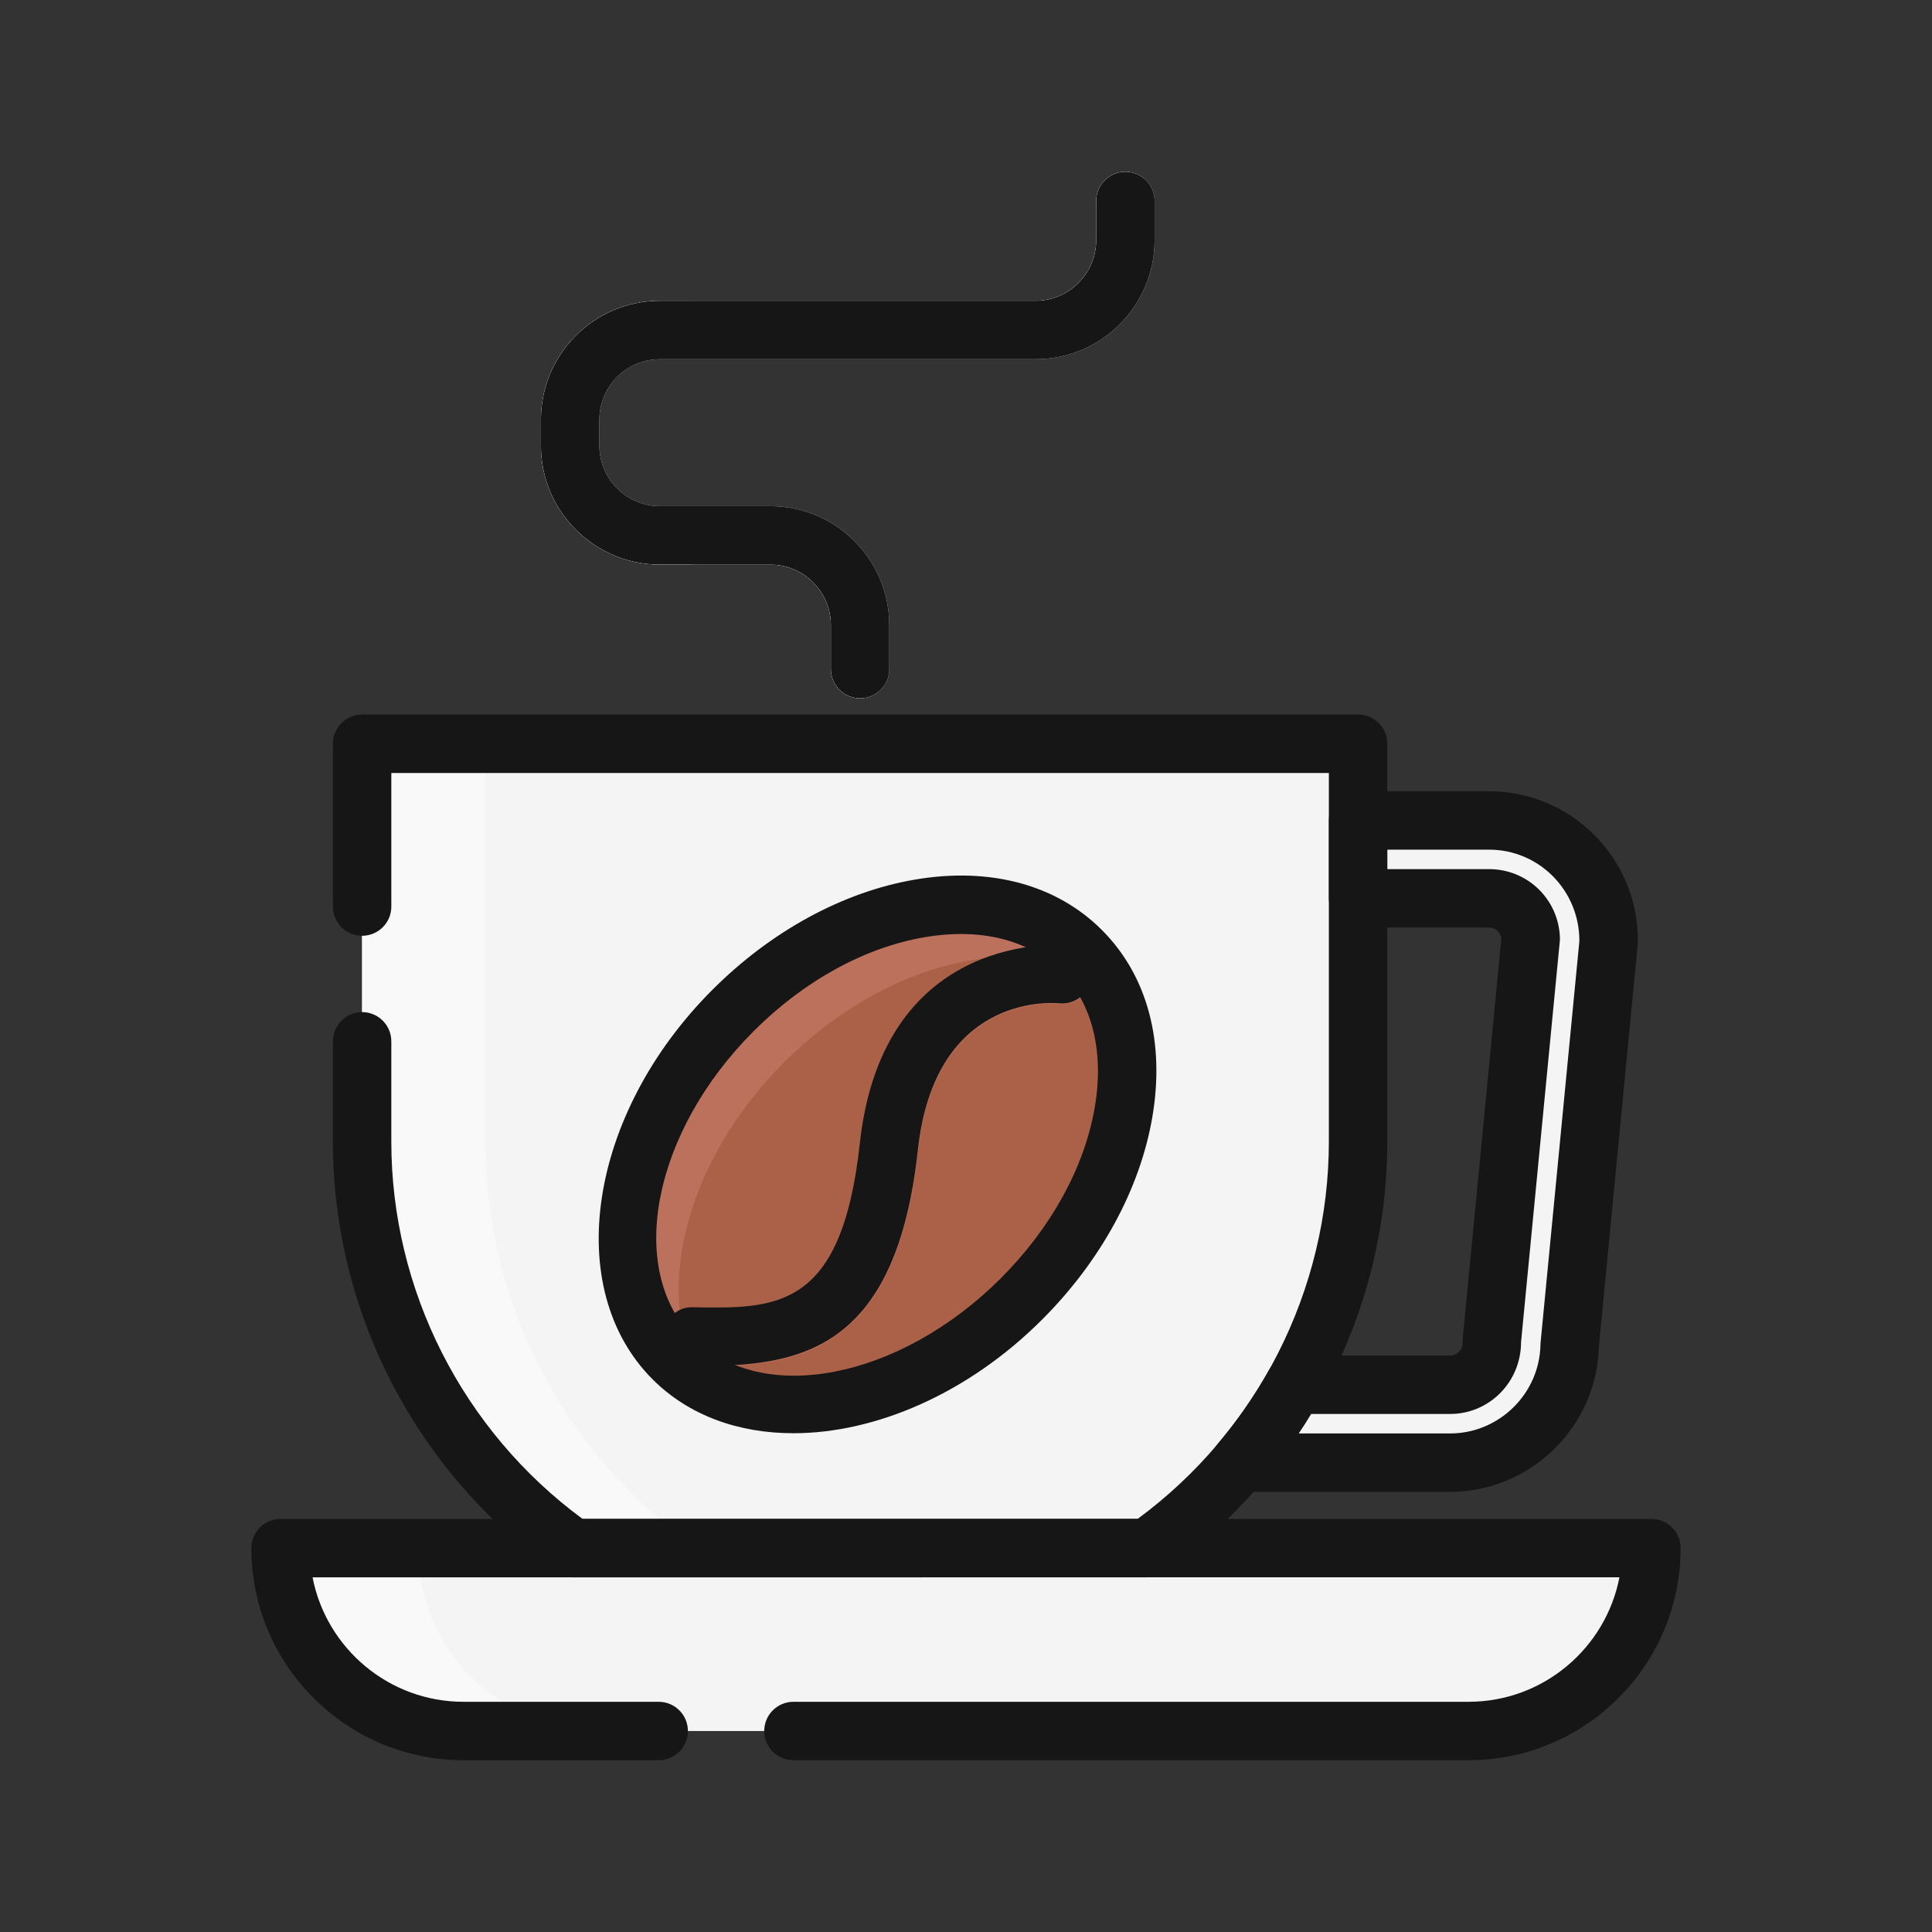 <?xml version="1.0" encoding="utf-8"?>
<!-- Generator: Adobe Illustrator 24.3.0, SVG Export Plug-In . SVG Version: 6.00 Build 0)  -->
<svg version="1.1" id="Layer_1" xmlns="http://www.w3.org/2000/svg" xmlns:xlink="http://www.w3.org/1999/xlink" x="0px" y="0px"
	 viewBox="0 0 300 300" enable-background="new 0 0 300 300" xml:space="preserve">
<rect x="0" y="0" width="300" height="300" fill="#333333" stroke="none"/>
<g>
	<g>
		<g>
			<path fill="#F4F4F4" d="M1910.736,1037.349h89.125c19.801-14.003,32.763-37.034,32.763-63.129v-61.765h-154.652v61.765
				C1877.973,1000.315,1890.938,1023.346,1910.736,1037.349z"/>
		</g>
		<g>
			<path fill="#F9F9F9" d="M1897.121,974.22v-61.765h-19.148v61.765c0,26.095,12.965,49.126,32.763,63.129h19.148
				C1910.087,1023.346,1897.121,1000.315,1897.121,974.22z"/>
		</g>
		<g>
			<path fill="#F4F4F4" d="M1893.717,1065.75h156.061c15.685,0,28.399-12.713,28.399-28.401h-212.865
				C1865.312,1053.037,1878.026,1065.75,1893.717,1065.75z"/>
		</g>
		<g>
			<path fill="#F9F9F9" d="M1886.651,1037.349h-21.339c0,15.688,12.714,28.401,28.405,28.401h21.339
				C1899.365,1065.75,1886.651,1053.037,1886.651,1037.349z"/>
		</g>
		<g>
			<path fill="#F4F4F4" d="M2052.963,924.359h-20.339v12.094h20.339c3.49,0,6.342,2.774,6.469,6.233l-6.014,62.241
				c-0.018,0.193-0.027,0.387-0.027,0.582c0,3.573-2.906,6.478-6.475,6.478h-24.198c-2.424,4.303-5.241,8.35-8.416,12.094h32.613
				c10.134,0,18.396-8.16,18.567-18.254l6.021-62.314c0.021-0.193,0.03-0.387,0.03-0.582
				C2071.533,932.69,2063.203,924.359,2052.963,924.359z"/>
		</g>
		<g>
			<g>
				<path fill="#AA6148" d="M1980.356,998.753c-17.492,17.492-41.704,21.646-54.073,9.28c-12.357-12.369-8.211-36.578,9.289-54.07
					c17.495-17.495,41.695-21.649,54.067-9.283C2002.005,957.048,1997.86,981.258,1980.356,998.753z"/>
			</g>
			<g>
				<path fill="#BC715C" d="M1943.512,961.9c15.573-15.578,36.448-20.542,49.57-12.726c-0.963-1.618-2.085-3.138-3.443-4.494
					c-12.366-12.366-36.573-8.211-54.064,9.283c-17.504,17.492-21.65,41.701-9.289,54.07c1.358,1.359,2.876,2.481,4.494,3.443
					C1922.966,998.348,1927.927,977.472,1943.512,961.9z"/>
			</g>
			<g>
				<g>
					<path fill="#BC715C" d="M1931.518,1009.143c-0.762,0-1.527-0.009-2.297-0.024c-2.504-0.047-4.5-2.114-4.453-4.618
						c0.048-2.474,2.067-4.453,4.535-4.453c0.027,0,0.053,0,0.083,0.003c12.915,0.23,23.105,0.419,25.913-25.429
						c3.614-33.248,31.591-30.823,31.875-30.794c2.492,0.251,4.308,2.474,4.06,4.966c-0.251,2.486-2.474,4.326-4.943,4.06
						c-2.002-0.165-19.394-0.986-21.974,22.748C1961.054,1005.621,1947.143,1009.143,1931.518,1009.143z"/>
				</g>
			</g>
		</g>
		<g>
			<g>
				<path fill="#F4F4F4" d="M1955.299,905.394c-2.504,0-4.535-2.03-4.535-4.535v-6.825c0-5.185-4.219-9.404-9.407-9.404h-17.138
					c-10.19,0-18.478-8.288-18.478-18.477v-4.007c0-10.188,8.288-18.477,18.478-18.477h58.334c5.188,0,9.407-4.219,9.407-9.405
					v-6.091c0-2.505,2.031-4.535,4.535-4.535c2.504,0,4.535,2.03,4.535,4.535v6.091c0,10.187-8.288,18.475-18.478,18.475h-58.334
					c-5.188,0-9.407,4.219-9.407,9.406v4.007c0,5.187,4.219,9.406,9.407,9.406h17.138c10.19,0,18.478,8.288,18.478,18.475v6.825
					C1959.834,903.364,1957.803,905.394,1955.299,905.394z"/>
			</g>
		</g>
		<g>
			<g>
				<path fill="#F9F9F9" d="M1998.007,834.264v-6.091c0-1.338,0.59-2.527,1.512-3.359c-0.803-0.724-1.858-1.177-3.024-1.177
					c-2.504,0-4.535,2.03-4.535,4.535v6.091c0,5.185-4.219,9.405-9.407,9.405h6.047
					C1993.788,843.668,1998.007,839.449,1998.007,834.264z"/>
			</g>
			<g>
				<path fill="#F9F9F9" d="M1956.811,900.858v-6.825c0-5.185-4.219-9.404-9.407-9.404h-6.047c5.188,0,9.407,4.219,9.407,9.404
					v6.825c0,2.505,2.031,4.535,4.535,4.535c1.166,0,2.22-0.453,3.024-1.177C1957.401,903.386,1956.811,902.196,1956.811,900.858z"
					/>
			</g>
			<g>
				<path fill="#F9F9F9" d="M1911.788,866.152v-4.007c0-10.188,8.288-18.477,18.478-18.477h-6.047
					c-10.19,0-18.478,8.288-18.478,18.477v4.007c0,10.189,8.288,18.477,18.478,18.477h6.047
					C1920.076,884.628,1911.788,876.34,1911.788,866.152z"/>
			</g>
		</g>
	</g>
	<g>
		<g>
			<path fill="#161616" d="M1999.861,1041.885h-89.125c-0.939,0-1.854-0.291-2.619-0.833c-21.714-15.36-34.68-40.343-34.68-66.832
				v-15.564c0-2.505,2.031-4.535,4.535-4.535s4.535,2.03,4.535,4.535v15.564c0,23.076,11.073,44.873,29.693,58.594h86.196
				c18.62-13.72,29.693-35.515,29.693-58.594v-57.23h-145.581v20.743c0,2.505-2.031,4.535-4.535,4.535s-4.535-2.03-4.535-4.535
				v-25.278c0-2.505,2.031-4.535,4.535-4.535h154.652c2.504,0,4.535,2.03,4.535,4.535v61.765c0,26.49-12.965,51.475-34.68,66.832
				C2001.716,1041.594,2000.8,1041.885,1999.861,1041.885z"/>
		</g>
		<g>
			<path fill="#161616" d="M2049.777,1070.286H1944.95c-2.504,0-4.535-2.03-4.535-4.535c0-2.505,2.031-4.535,4.535-4.535h104.828
				c11.607,0,21.307-8.331,23.433-19.33h-202.932c2.126,10.999,11.829,19.33,23.439,19.33h30.31c2.504,0,4.535,2.03,4.535,4.535
				c0,2.505-2.031,4.535-4.535,4.535h-30.31c-18.162,0-32.941-14.776-32.941-32.936c0-2.505,2.031-4.535,4.535-4.535h212.865
				c2.504,0,4.535,2.03,4.535,4.535C2082.712,1055.51,2067.937,1070.286,2049.777,1070.286z"/>
		</g>
		<g>
			<path fill="#161616" d="M2046.916,1028.617h-32.613c-1.766,0-3.372-1.026-4.116-2.629c-0.741-1.603-0.487-3.492,0.655-4.839
				c2.985-3.518,5.651-7.349,7.925-11.387c0.803-1.426,2.312-2.309,3.951-2.309h24.198c1.069,0,1.94-0.871,1.94-1.943
				c0-0.334,0.015-0.664,0.044-0.995l5.979-61.873c-0.139-0.929-0.957-1.652-1.916-1.652h-20.339c-2.504,0-4.535-2.03-4.535-4.535
				v-12.094c0-2.505,2.031-4.535,4.535-4.535h20.339c12.741,0,23.105,10.366,23.105,23.108c0,0.356-0.018,0.71-0.056,1.063l-6,62.1
				C2069.699,1018.532,2059.38,1028.617,2046.916,1028.617z M2023.392,1019.546h23.524c7.609,0,13.904-6.189,14.031-13.795
				c0.003-0.12,0.009-0.241,0.021-0.359l6.021-62.314c0.009-7.887-6.286-14.183-14.025-14.183h-15.803v3.024h15.803
				c5.95,0,10.783,4.656,11.002,10.602c0.006,0.201,0,0.403-0.018,0.602l-6.015,62.24c-0.006,6.218-4.946,11.16-11.017,11.16
				h-21.596C2024.7,1017.544,2024.056,1018.552,2023.392,1019.546z"/>
		</g>
		<g>
			<path fill="#161616" d="M1955.299,905.393c-2.504,0-4.535-2.03-4.535-4.535v-6.825c0-5.185-4.219-9.404-9.407-9.404h-17.138
				c-10.19,0-18.478-8.288-18.478-18.477v-4.007c0-10.188,8.288-18.477,18.478-18.477h58.334c5.188,0,9.407-4.219,9.407-9.404
				v-6.091c0-2.505,2.031-4.535,4.535-4.535s4.535,2.03,4.535,4.535v6.091c0,10.187-8.288,18.475-18.478,18.475h-58.334
				c-5.188,0-9.407,4.219-9.407,9.406v4.007c0,5.187,4.219,9.406,9.407,9.406h17.138c10.19,0,18.478,8.288,18.478,18.475v6.825
				C1959.834,903.364,1957.803,905.393,1955.299,905.393z"/>
		</g>
		<g>
			<path fill="#161616" d="M1944.944,1019.512c-8.48,0-16.213-2.721-21.865-8.37c-14.117-14.129-9.948-41.263,9.289-60.488
				c9.115-9.117,20.265-15.19,31.393-17.101c11.699-2.009,22.03,0.765,29.084,7.819c7.054,7.053,9.833,17.383,7.825,29.087
				c-1.907,11.13-7.981,22.281-17.102,31.399C1972.035,1013.395,1957.652,1019.512,1944.944,1019.512z M1970.963,941.991
				c-1.819,0-3.712,0.167-5.666,0.502c-9.295,1.596-18.711,6.772-26.515,14.576c-15.703,15.691-19.869,37.071-9.286,47.66
				c10.577,10.574,31.96,6.415,47.66-9.283l0,0c7.804-7.804,12.98-17.222,14.578-26.518c1.494-8.721-0.387-16.228-5.3-21.141
				C1982.623,943.977,1977.252,941.991,1970.963,941.991z"/>
		</g>
		<g>
			<path fill="#161616" d="M1931.473,1009.043c-0.765,0-1.53-0.009-2.3-0.024c-2.504-0.046-4.497-2.113-4.453-4.617
				c0.05-2.505,2.153-4.574,4.618-4.451c12.933,0.233,23.105,0.422,25.916-25.429c3.617-33.255,31.582-30.815,31.875-30.794
				c2.492,0.251,4.308,2.476,4.057,4.968c-0.248,2.483-2.463,4.304-4.943,4.06c-2.002-0.176-19.391-0.989-21.971,22.746
				C1961.006,1005.522,1947.096,1009.043,1931.473,1009.043z"/>
		</g>
	</g>
</g>
<g>
	<g>
		<g>
			<path fill="#F4F4F4" d="M88.992,240.388h89.125c19.801-14.003,32.763-37.035,32.763-63.129v-61.765H56.229v61.765
				C56.229,203.354,69.194,226.385,88.992,240.388z"/>
		</g>
		<g>
			<path fill="#F9F9F9" d="M75.377,177.259v-61.765H56.229v61.765c0,26.095,12.965,49.126,32.763,63.129h19.148
				C88.343,226.385,75.377,203.354,75.377,177.259z"/>
		</g>
		<g>
			<path fill="#F4F4F4" d="M71.973,268.789h156.061c15.685,0,28.399-12.713,28.399-28.401H43.568
				C43.568,256.076,56.282,268.789,71.973,268.789z"/>
		</g>
		<g>
			<path fill="#F9F9F9" d="M64.907,240.388H43.568c0,15.688,12.715,28.401,28.405,28.401h21.339
				C77.621,268.789,64.907,256.076,64.907,240.388z"/>
		</g>
		<g>
			<path fill="#F4F4F4" d="M231.219,127.398h-20.338v12.094h20.338c3.49,0,6.342,2.774,6.469,6.233l-6.015,62.241
				c-0.018,0.193-0.027,0.387-0.027,0.582c0,3.573-2.906,6.478-6.475,6.478h-24.197c-2.424,4.303-5.241,8.35-8.415,12.094h32.613
				c10.134,0,18.396-8.16,18.567-18.254l6.021-62.314c0.021-0.193,0.03-0.387,0.03-0.582
				C249.789,135.729,241.459,127.398,231.219,127.398z"/>
		</g>
		<g>
			<g>
				<path fill="#AA6148" d="M158.612,201.792c-17.492,17.492-41.704,21.646-54.073,9.28c-12.357-12.369-8.212-36.578,9.289-54.07
					c17.495-17.495,41.695-21.649,54.067-9.283C180.261,160.087,176.115,184.297,158.612,201.792z"/>
			</g>
			<g>
				<path fill="#BC715C" d="M121.768,164.938c15.573-15.578,36.448-20.542,49.57-12.726c-0.963-1.618-2.085-3.138-3.443-4.494
					c-12.366-12.366-36.572-8.212-54.064,9.283c-17.504,17.492-21.65,41.701-9.289,54.07c1.358,1.358,2.876,2.481,4.494,3.443
					C101.222,201.387,106.183,180.511,121.768,164.938z"/>
			</g>
			<g>
				<g>
					<path fill="#BC715C" d="M109.774,212.182c-0.762,0-1.527-0.009-2.297-0.024c-2.504-0.047-4.5-2.114-4.453-4.618
						c0.048-2.475,2.067-4.453,4.535-4.453c0.027,0,0.053,0,0.083,0.003c12.915,0.23,23.105,0.419,25.913-25.429
						c3.614-33.248,31.591-30.823,31.875-30.794c2.492,0.251,4.308,2.474,4.06,4.966c-0.251,2.486-2.475,4.326-4.943,4.06
						c-2.002-0.165-19.394-0.986-21.974,22.748C139.31,208.66,125.399,212.182,109.774,212.182z"/>
				</g>
			</g>
		</g>
		<g>
			<g>
				<path fill="#F4F4F4" d="M133.555,108.432c-2.504,0-4.535-2.03-4.535-4.535v-6.825c0-5.185-4.219-9.404-9.407-9.404h-17.138
					c-10.19,0-18.478-8.288-18.478-18.477v-4.007c0-10.188,8.288-18.477,18.478-18.477h58.334c5.188,0,9.407-4.219,9.407-9.405
					v-6.091c0-2.505,2.032-4.535,4.535-4.535c2.504,0,4.535,2.03,4.535,4.535v6.091c0,10.187-8.288,18.475-18.478,18.475h-58.334
					c-5.188,0-9.407,4.219-9.407,9.406v4.007c0,5.187,4.219,9.406,9.407,9.406h17.138c10.19,0,18.478,8.288,18.478,18.475v6.825
					C138.09,106.402,136.059,108.432,133.555,108.432z"/>
			</g>
		</g>
		<g>
			<g>
				<path fill="#F9F9F9" d="M176.263,37.302v-6.091c0-1.338,0.59-2.527,1.512-3.359c-0.803-0.724-1.857-1.177-3.024-1.177
					c-2.504,0-4.535,2.03-4.535,4.535v6.091c0,5.185-4.219,9.405-9.407,9.405h6.047C172.044,46.707,176.263,42.488,176.263,37.302z"
					/>
			</g>
			<g>
				<path fill="#F9F9F9" d="M135.067,103.897v-6.825c0-5.185-4.219-9.404-9.407-9.404h-6.047c5.188,0,9.407,4.219,9.407,9.404v6.825
					c0,2.505,2.032,4.535,4.535,4.535c1.166,0,2.221-0.454,3.024-1.177C135.657,106.424,135.067,105.234,135.067,103.897z"/>
			</g>
			<g>
				<path fill="#F9F9F9" d="M90.044,69.19v-4.007c0-10.188,8.288-18.477,18.478-18.477h-6.047c-10.19,0-18.478,8.288-18.478,18.477
					v4.007c0,10.189,8.288,18.477,18.478,18.477h6.047C98.332,87.667,90.044,79.379,90.044,69.19z"/>
			</g>
		</g>
	</g>
	<g>
		<g>
			<path fill="#161616" d="M178.117,244.924H88.992c-0.939,0-1.854-0.291-2.619-0.833c-21.714-15.36-34.68-40.343-34.68-66.832
				v-15.564c0-2.505,2.031-4.535,4.535-4.535c2.504,0,4.535,2.03,4.535,4.535v15.564c0,23.076,11.073,44.873,29.693,58.594h86.196
				c18.62-13.72,29.693-35.515,29.693-58.594v-57.23H60.764v20.743c0,2.505-2.031,4.535-4.535,4.535
				c-2.504,0-4.535-2.03-4.535-4.535v-25.278c0-2.505,2.031-4.535,4.535-4.535h154.652c2.504,0,4.535,2.03,4.535,4.535v61.765
				c0,26.49-12.965,51.475-34.68,66.832C179.972,244.633,179.056,244.924,178.117,244.924z"/>
		</g>
		<g>
			<path fill="#161616" d="M228.033,273.324H123.205c-2.504,0-4.535-2.03-4.535-4.535s2.032-4.535,4.535-4.535h104.828
				c11.607,0,21.307-8.331,23.433-19.33H48.534c2.126,10.999,11.829,19.33,23.439,19.33h30.31c2.504,0,4.535,2.03,4.535,4.535
				s-2.032,4.535-4.535,4.535h-30.31c-18.162,0-32.941-14.775-32.941-32.936c0-2.505,2.031-4.535,4.535-4.535h212.865
				c2.504,0,4.535,2.03,4.535,4.535C260.968,258.549,246.193,273.324,228.033,273.324z"/>
		</g>
		<g>
			<path fill="#161616" d="M225.172,231.655h-32.613c-1.766,0-3.372-1.026-4.116-2.629c-0.741-1.603-0.487-3.492,0.656-4.839
				c2.985-3.518,5.652-7.349,7.925-11.387c0.803-1.426,2.312-2.309,3.951-2.309h24.198c1.069,0,1.94-0.871,1.94-1.943
				c0-0.334,0.015-0.664,0.044-0.995l5.979-61.873c-0.139-0.929-0.957-1.652-1.916-1.652h-20.338c-2.504,0-4.535-2.03-4.535-4.535
				v-12.094c0-2.505,2.032-4.535,4.535-4.535h20.338c12.741,0,23.105,10.366,23.105,23.108c0,0.356-0.018,0.71-0.056,1.063l-6,62.1
				C247.955,221.57,237.635,231.655,225.172,231.655z M201.648,222.585h23.524c7.609,0,13.904-6.189,14.031-13.795
				c0.003-0.12,0.009-0.241,0.021-0.359l6.021-62.314c0.009-7.887-6.286-14.184-14.026-14.184h-15.803v3.024h15.803
				c5.95,0,10.783,4.657,11.002,10.602c0.006,0.201,0,0.403-0.018,0.602l-6.015,62.24c-0.006,6.218-4.946,11.16-11.017,11.16
				h-21.596C202.956,220.583,202.312,221.591,201.648,222.585z"/>
		</g>
		<g>
			<path fill="#161616" d="M133.555,108.432c-2.504,0-4.535-2.03-4.535-4.535v-6.825c0-5.185-4.219-9.405-9.407-9.405h-17.138
				c-10.19,0-18.478-8.288-18.478-18.477v-4.007c0-10.188,8.288-18.477,18.478-18.477h58.334c5.188,0,9.407-4.219,9.407-9.404
				v-6.092c0-2.505,2.031-4.535,4.535-4.535c2.504,0,4.535,2.03,4.535,4.535v6.092c0,10.187-8.288,18.475-18.478,18.475h-58.334
				c-5.188,0-9.407,4.219-9.407,9.406v4.007c0,5.187,4.219,9.406,9.407,9.406h17.138c10.19,0,18.478,8.288,18.478,18.475v6.825
				C138.09,106.402,136.059,108.432,133.555,108.432z"/>
		</g>
		<g>
			<path fill="#161616" d="M123.2,222.551c-8.48,0-16.213-2.721-21.865-8.37c-14.117-14.129-9.948-41.263,9.289-60.488
				c9.115-9.117,20.265-15.19,31.393-17.101c11.699-2.009,22.03,0.765,29.084,7.819c7.054,7.053,9.833,17.383,7.825,29.087
				c-1.907,11.13-7.981,22.281-17.102,31.399C150.291,216.434,135.908,222.551,123.2,222.551z M149.219,145.03
				c-1.819,0-3.711,0.167-5.666,0.502c-9.295,1.596-18.711,6.772-26.515,14.576c-15.703,15.691-19.869,37.072-9.286,47.66
				c10.577,10.574,31.96,6.415,47.66-9.283l0,0c7.804-7.804,12.98-17.222,14.578-26.518c1.494-8.721-0.387-16.228-5.3-21.141
				C160.879,147.016,155.508,145.03,149.219,145.03z"/>
		</g>
		<g>
			<path fill="#161616" d="M109.729,212.082c-0.765,0-1.53-0.009-2.3-0.024c-2.504-0.046-4.497-2.113-4.453-4.617
				c0.05-2.505,2.152-4.574,4.618-4.451c12.933,0.233,23.105,0.422,25.916-25.429c3.617-33.255,31.582-30.815,31.875-30.794
				c2.492,0.251,4.308,2.476,4.057,4.968c-0.248,2.483-2.463,4.304-4.943,4.06c-2.002-0.176-19.391-0.989-21.971,22.746
				C139.262,208.561,125.352,212.082,109.729,212.082z"/>
		</g>
	</g>
</g>
</svg>
